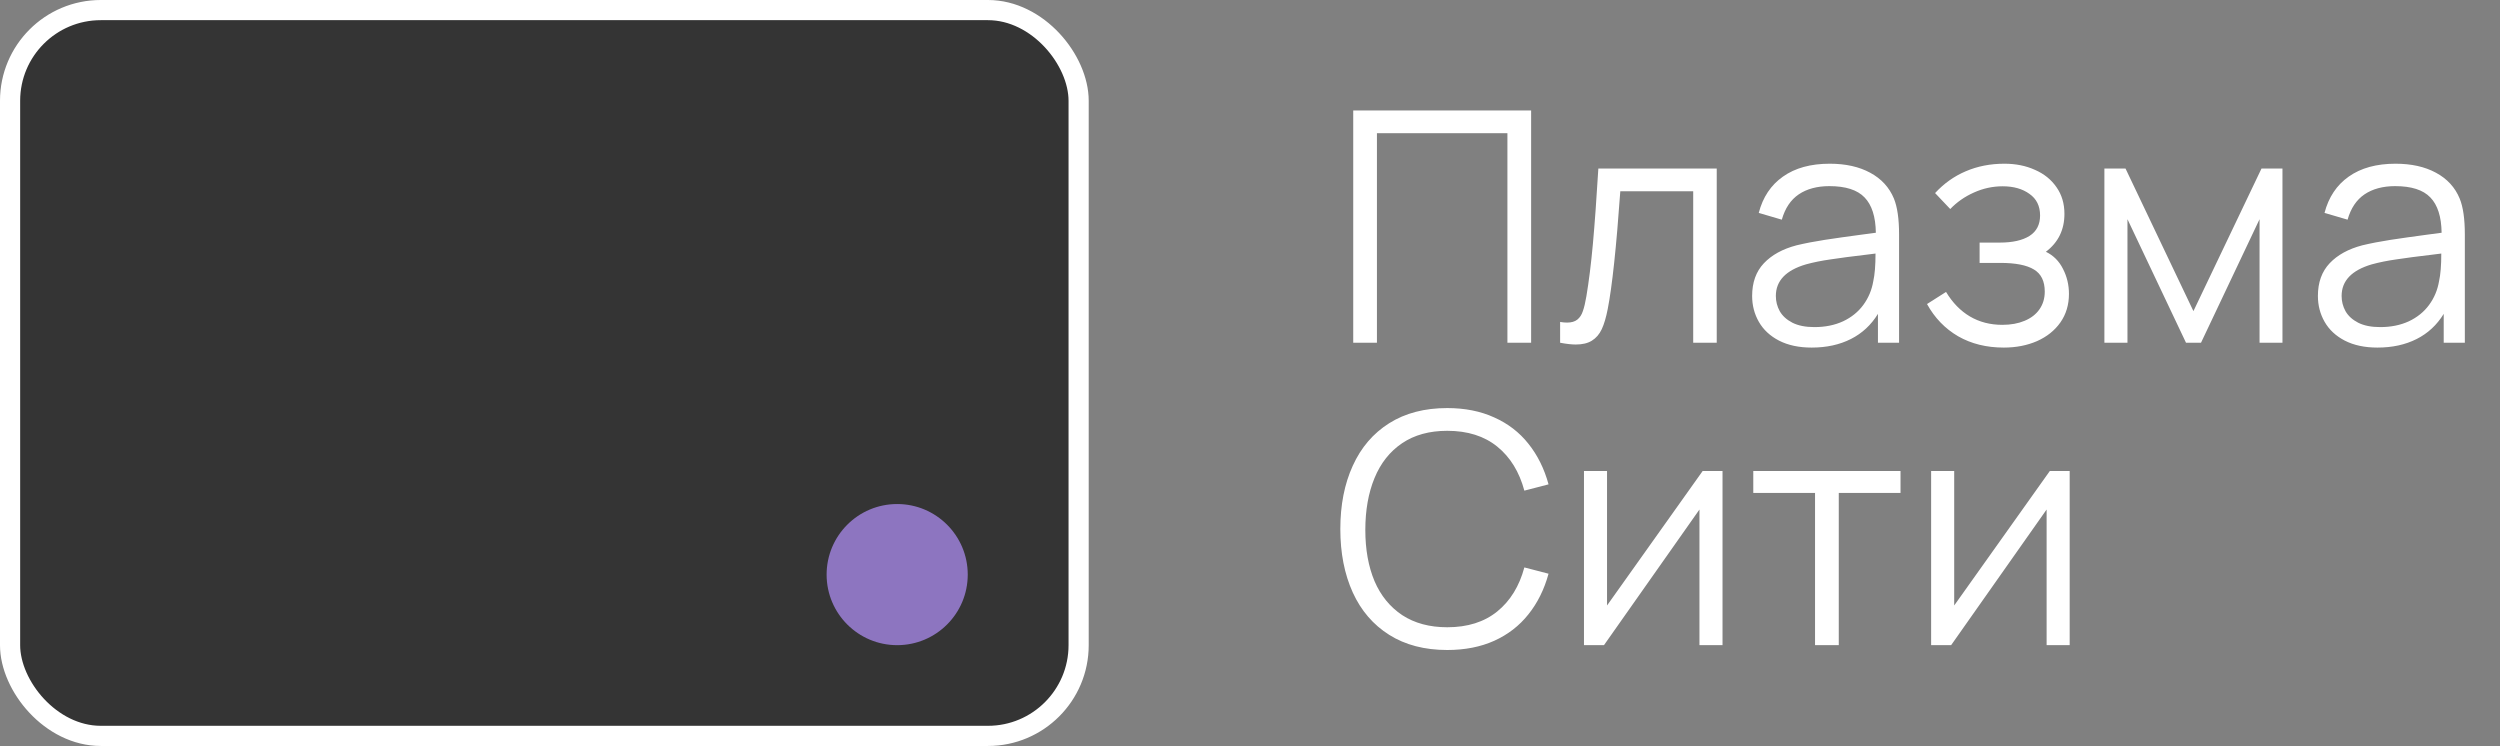 <?xml version="1.0" encoding="UTF-8"?> <svg xmlns="http://www.w3.org/2000/svg" width="124" height="37" viewBox="0 0 124 37" fill="none"><rect x="0" y="0" width="124" height="37" fill="#808080" stroke="none"/> <rect x="0.5" y="0.5" width="53" height="36" rx="4.5" fill="#343434" stroke="white"></rect> <circle cx="44.5" cy="28.5" r="3.5" fill="#8D75C0"></circle> <path d="M68.296 17H67.12V5.48H75.944V17H74.768V6.608H68.296V17ZM77.382 15.968C77.495 15.989 77.609 16 77.727 16C77.94 16 78.108 15.952 78.231 15.856C78.359 15.755 78.452 15.613 78.51 15.432C78.575 15.251 78.633 15.003 78.686 14.688C78.809 13.957 78.916 13.096 79.007 12.104C79.097 11.107 79.188 9.859 79.278 8.36H85.15V17H83.983V9.488H80.367C80.169 12.277 79.961 14.224 79.743 15.328C79.662 15.744 79.564 16.077 79.447 16.328C79.329 16.579 79.166 16.768 78.959 16.896C78.756 17.024 78.489 17.088 78.159 17.088C77.951 17.088 77.692 17.059 77.382 17V15.968ZM93.938 9.848C94.108 10.264 94.194 10.859 94.194 11.632V17H93.146V15.568C92.81 16.117 92.362 16.533 91.802 16.816C91.242 17.099 90.594 17.24 89.858 17.24C89.228 17.24 88.69 17.125 88.242 16.896C87.799 16.667 87.466 16.357 87.242 15.968C87.018 15.579 86.906 15.149 86.906 14.68C86.906 14.008 87.1 13.467 87.49 13.056C87.879 12.645 88.418 12.349 89.106 12.168C89.527 12.067 89.996 11.976 90.514 11.896C91.036 11.816 91.639 11.731 92.322 11.64L93.042 11.544C93.031 10.749 92.844 10.165 92.482 9.792C92.124 9.419 91.543 9.232 90.738 9.232C90.13 9.232 89.623 9.368 89.218 9.64C88.818 9.912 88.538 10.331 88.378 10.896L87.234 10.56C87.436 9.781 87.836 9.181 88.434 8.76C89.036 8.333 89.81 8.12 90.754 8.12C91.543 8.12 92.212 8.269 92.762 8.568C93.316 8.867 93.708 9.293 93.938 9.848ZM89.994 16.224C90.527 16.224 91.002 16.128 91.418 15.936C91.834 15.739 92.167 15.469 92.418 15.128C92.674 14.781 92.839 14.389 92.914 13.952C92.988 13.621 93.026 13.163 93.026 12.576C92.818 12.597 92.668 12.616 92.578 12.632C91.852 12.717 91.263 12.795 90.81 12.864C90.356 12.928 89.946 13.011 89.578 13.112C88.58 13.405 88.082 13.928 88.082 14.68C88.082 14.947 88.146 15.197 88.274 15.432C88.407 15.667 88.618 15.859 88.906 16.008C89.194 16.152 89.556 16.224 89.994 16.224ZM101.476 12.488C101.85 12.669 102.132 12.952 102.324 13.336C102.522 13.72 102.62 14.133 102.62 14.576C102.62 15.115 102.479 15.587 102.196 15.992C101.914 16.392 101.527 16.701 101.036 16.92C100.546 17.133 99.996 17.24 99.388 17.24C98.53 17.24 97.775 17.053 97.124 16.68C96.474 16.301 95.959 15.768 95.58 15.08L96.524 14.48C96.844 15.013 97.239 15.419 97.708 15.696C98.178 15.973 98.714 16.112 99.316 16.112C99.738 16.112 100.106 16.045 100.42 15.912C100.74 15.779 100.986 15.589 101.156 15.344C101.332 15.093 101.42 14.8 101.42 14.464C101.42 13.947 101.242 13.581 100.884 13.368C100.527 13.149 99.97 13.04 99.212 13.04H98.188V12.032H99.196C99.82 12.032 100.308 11.923 100.66 11.704C101.012 11.48 101.188 11.141 101.188 10.688C101.188 10.219 101.012 9.861 100.66 9.616C100.314 9.365 99.871 9.24 99.332 9.24C98.836 9.24 98.359 9.344 97.9 9.552C97.447 9.755 97.058 10.027 96.732 10.368L95.98 9.576C96.418 9.101 96.924 8.741 97.5 8.496C98.082 8.245 98.722 8.12 99.42 8.12C99.98 8.12 100.484 8.221 100.932 8.424C101.386 8.621 101.743 8.909 102.004 9.288C102.266 9.661 102.396 10.101 102.396 10.608C102.396 11.397 102.09 12.024 101.476 12.488ZM105.522 17H104.378V8.36H105.426L108.794 15.432L112.17 8.36H113.21V17H112.074V10.872L109.17 17H108.426L105.522 10.872V17ZM122 9.848C122.171 10.264 122.256 10.859 122.256 11.632V17H121.208V15.568C120.872 16.117 120.424 16.533 119.864 16.816C119.304 17.099 118.656 17.24 117.92 17.24C117.291 17.24 116.752 17.125 116.304 16.896C115.861 16.667 115.528 16.357 115.304 15.968C115.08 15.579 114.968 15.149 114.968 14.68C114.968 14.008 115.163 13.467 115.552 13.056C115.941 12.645 116.48 12.349 117.168 12.168C117.589 12.067 118.059 11.976 118.576 11.896C119.099 11.816 119.701 11.731 120.384 11.64L121.104 11.544C121.093 10.749 120.907 10.165 120.544 9.792C120.187 9.419 119.605 9.232 118.8 9.232C118.192 9.232 117.685 9.368 117.28 9.64C116.88 9.912 116.6 10.331 116.44 10.896L115.296 10.56C115.499 9.781 115.899 9.181 116.496 8.76C117.099 8.333 117.872 8.12 118.816 8.12C119.605 8.12 120.275 8.269 120.824 8.568C121.379 8.867 121.771 9.293 122 9.848ZM118.056 16.224C118.589 16.224 119.064 16.128 119.48 15.936C119.896 15.739 120.229 15.469 120.48 15.128C120.736 14.781 120.901 14.389 120.976 13.952C121.051 13.621 121.088 13.163 121.088 12.576C120.88 12.597 120.731 12.616 120.64 12.632C119.915 12.717 119.325 12.795 118.872 12.864C118.419 12.928 118.008 13.011 117.64 13.112C116.643 13.405 116.144 13.928 116.144 14.68C116.144 14.947 116.208 15.197 116.336 15.432C116.469 15.667 116.68 15.859 116.968 16.008C117.256 16.152 117.619 16.224 118.056 16.224ZM71.784 32.24C70.659 32.24 69.699 31.989 68.904 31.488C68.109 30.987 67.507 30.285 67.096 29.384C66.685 28.477 66.48 27.429 66.48 26.24C66.48 25.051 66.685 24.005 67.096 23.104C67.507 22.197 68.109 21.493 68.904 20.992C69.699 20.491 70.659 20.24 71.784 20.24C72.659 20.24 73.435 20.395 74.112 20.704C74.795 21.008 75.36 21.443 75.808 22.008C76.261 22.573 76.595 23.245 76.808 24.024L75.608 24.336C75.357 23.403 74.909 22.675 74.264 22.152C73.619 21.629 72.792 21.368 71.784 21.368C70.899 21.368 70.152 21.573 69.544 21.984C68.936 22.395 68.48 22.971 68.176 23.712C67.872 24.448 67.72 25.307 67.72 26.288C67.72 27.253 67.872 28.099 68.176 28.824C68.485 29.544 68.944 30.107 69.552 30.512C70.165 30.912 70.909 31.112 71.784 31.112C72.792 31.112 73.619 30.851 74.264 30.328C74.909 29.805 75.357 29.077 75.608 28.144L76.808 28.456C76.595 29.235 76.261 29.907 75.808 30.472C75.36 31.037 74.795 31.475 74.112 31.784C73.435 32.088 72.659 32.24 71.784 32.24ZM84.453 23.36H85.437V32H84.293V25.272L79.557 32H78.565V23.36H79.709V30.032L84.453 23.36ZM91.203 32H90.026V24.448H86.963V23.36H94.266V24.448H91.203V32ZM101.672 23.36H102.656V32H101.512V25.272L96.776 32H95.784V23.36H96.928V30.032L101.672 23.36Z" fill="white"></path> </svg> 